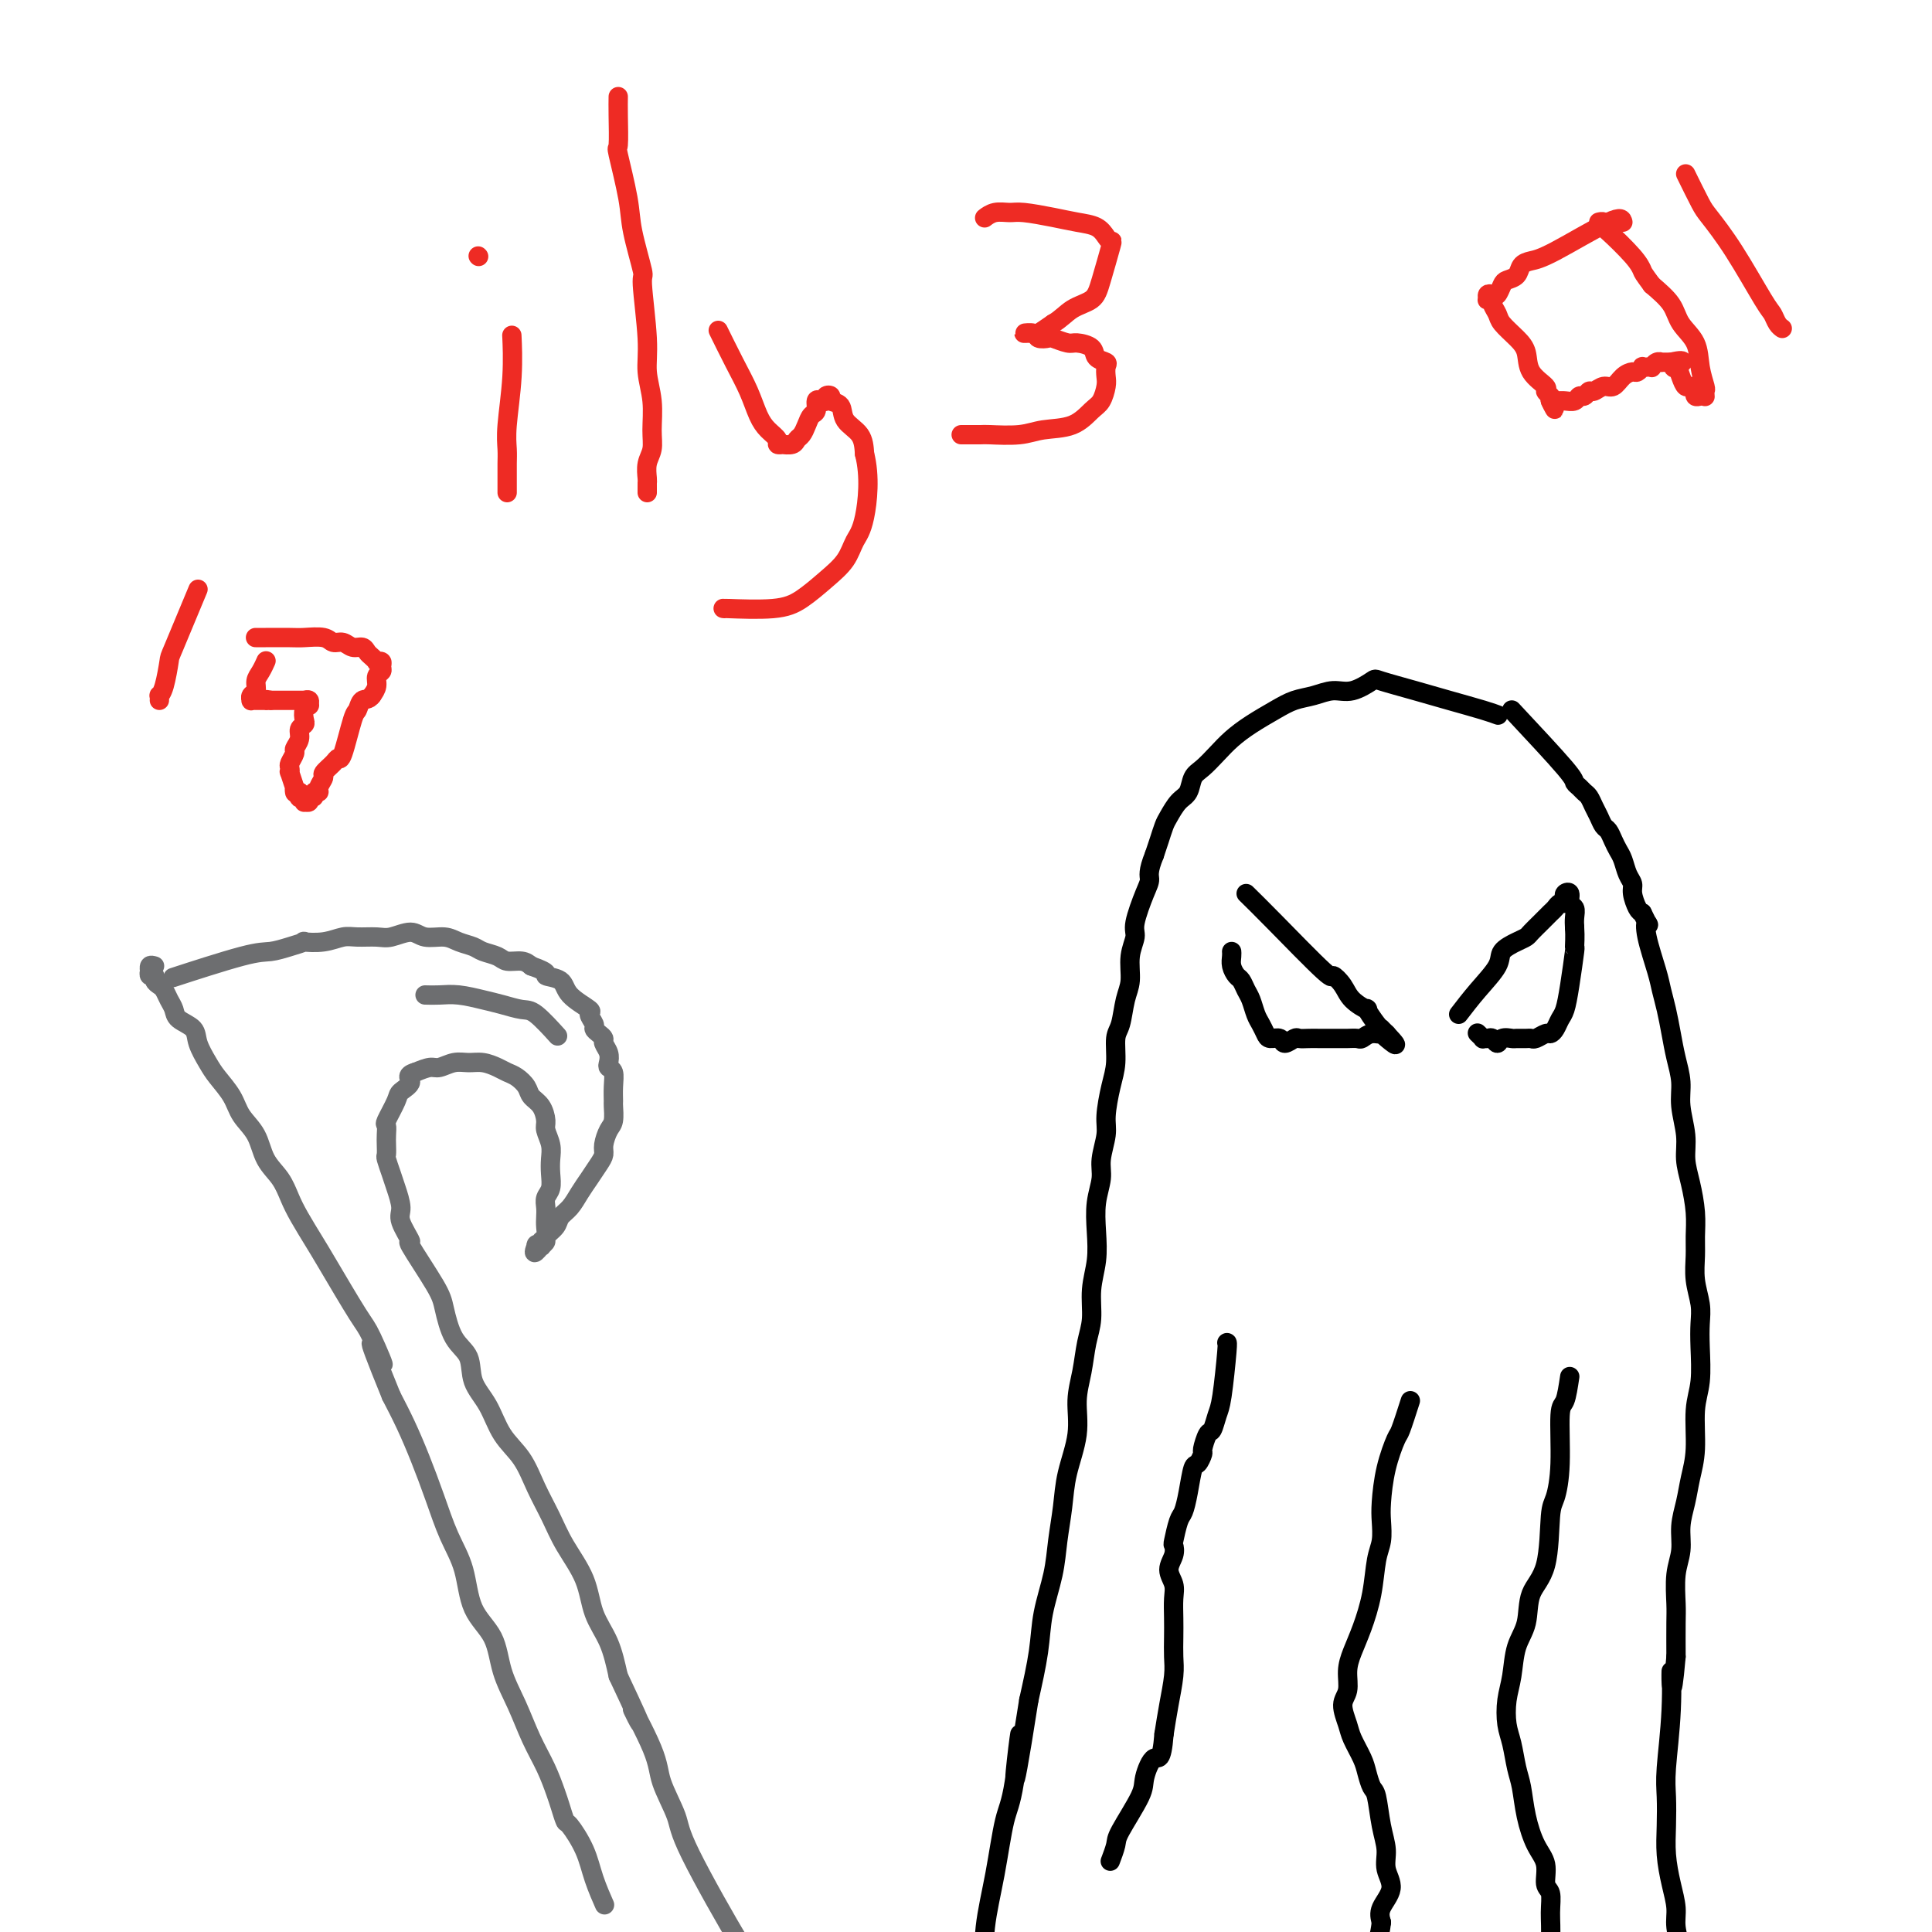 <svg viewBox='0 0 400 400' version='1.1' xmlns='http://www.w3.org/2000/svg' xmlns:xlink='http://www.w3.org/1999/xlink'><g fill='none' stroke='#000000' stroke-width='4' stroke-linecap='round' stroke-linejoin='round'><path d='M310,148c-0.045,-0.017 -0.091,-0.035 0,0c0.091,0.035 0.318,0.122 0,0c-0.318,-0.122 -1.182,-0.451 -3,-1c-1.818,-0.549 -4.590,-1.316 -7,-2c-2.410,-0.684 -4.458,-1.284 -7,-2c-2.542,-0.716 -5.579,-1.548 -7,-2c-1.421,-0.452 -1.226,-0.525 -2,0c-0.774,0.525 -2.516,1.648 -4,2c-1.484,0.352 -2.711,-0.069 -4,0c-1.289,0.069 -2.642,0.626 -4,1c-1.358,0.374 -2.723,0.564 -4,1c-1.277,0.436 -2.467,1.118 -4,2c-1.533,0.882 -3.409,1.964 -5,3c-1.591,1.036 -2.898,2.025 -4,3c-1.102,0.975 -2.000,1.937 -3,3c-1.000,1.063 -2.103,2.228 -3,3c-0.897,0.772 -1.588,1.150 -2,2c-0.412,0.850 -0.544,2.170 -1,3c-0.456,0.830 -1.235,1.170 -2,2c-0.765,0.830 -1.514,2.150 -2,3c-0.486,0.850 -0.708,1.229 -1,2c-0.292,0.771 -0.655,1.935 -1,3c-0.345,1.065 -0.673,2.033 -1,3'/><path d='M239,177c-1.437,3.513 -1.030,4.297 -1,5c0.030,0.703 -0.317,1.325 -1,3c-0.683,1.675 -1.703,4.403 -2,6c-0.297,1.597 0.128,2.063 0,3c-0.128,0.937 -0.809,2.346 -1,4c-0.191,1.654 0.107,3.555 0,5c-0.107,1.445 -0.620,2.436 -1,4c-0.380,1.564 -0.628,3.703 -1,5c-0.372,1.297 -0.869,1.752 -1,3c-0.131,1.248 0.105,3.289 0,5c-0.105,1.711 -0.549,3.093 -1,5c-0.451,1.907 -0.909,4.339 -1,6c-0.091,1.661 0.186,2.550 0,4c-0.186,1.450 -0.833,3.460 -1,5c-0.167,1.540 0.147,2.608 0,4c-0.147,1.392 -0.757,3.106 -1,5c-0.243,1.894 -0.121,3.968 0,6c0.121,2.032 0.240,4.023 0,6c-0.240,1.977 -0.839,3.941 -1,6c-0.161,2.059 0.116,4.214 0,6c-0.116,1.786 -0.626,3.203 -1,5c-0.374,1.797 -0.611,3.973 -1,6c-0.389,2.027 -0.931,3.905 -1,6c-0.069,2.095 0.333,4.406 0,7c-0.333,2.594 -1.403,5.472 -2,8c-0.597,2.528 -0.723,4.706 -1,7c-0.277,2.294 -0.707,4.703 -1,7c-0.293,2.297 -0.450,4.482 -1,7c-0.550,2.518 -1.494,5.370 -2,8c-0.506,2.630 -0.573,5.037 -1,8c-0.427,2.963 -1.213,6.481 -2,10'/><path d='M213,352c-4.441,28.431 -2.542,12.009 -2,8c0.542,-4.009 -0.272,4.397 -1,9c-0.728,4.603 -1.369,5.404 -2,8c-0.631,2.596 -1.251,6.987 -2,11c-0.749,4.013 -1.626,7.647 -2,11c-0.374,3.353 -0.245,6.424 0,10c0.245,3.576 0.604,7.655 1,11c0.396,3.345 0.827,5.956 1,7c0.173,1.044 0.086,0.522 0,0'/><path d='M313,147c4.447,4.756 8.893,9.511 11,12c2.107,2.489 1.874,2.711 2,3c0.126,0.289 0.611,0.643 1,1c0.389,0.357 0.682,0.715 1,1c0.318,0.285 0.663,0.495 1,1c0.337,0.505 0.668,1.304 1,2c0.332,0.696 0.666,1.289 1,2c0.334,0.711 0.667,1.540 1,2c0.333,0.460 0.666,0.549 1,1c0.334,0.451 0.668,1.262 1,2c0.332,0.738 0.663,1.404 1,2c0.337,0.596 0.682,1.123 1,2c0.318,0.877 0.610,2.105 1,3c0.390,0.895 0.878,1.456 1,2c0.122,0.544 -0.121,1.069 0,2c0.121,0.931 0.606,2.266 1,3c0.394,0.734 0.697,0.867 1,1'/><path d='M340,189c1.803,3.774 1.309,2.210 1,2c-0.309,-0.210 -0.434,0.936 0,3c0.434,2.064 1.425,5.047 2,7c0.575,1.953 0.732,2.874 1,4c0.268,1.126 0.645,2.455 1,4c0.355,1.545 0.688,3.304 1,5c0.312,1.696 0.605,3.327 1,5c0.395,1.673 0.893,3.387 1,5c0.107,1.613 -0.178,3.126 0,5c0.178,1.874 0.818,4.108 1,6c0.182,1.892 -0.095,3.443 0,5c0.095,1.557 0.560,3.122 1,5c0.440,1.878 0.854,4.070 1,6c0.146,1.930 0.025,3.597 0,5c-0.025,1.403 0.046,2.543 0,4c-0.046,1.457 -0.207,3.232 0,5c0.207,1.768 0.784,3.530 1,5c0.216,1.470 0.073,2.650 0,4c-0.073,1.350 -0.075,2.870 0,5c0.075,2.130 0.228,4.869 0,7c-0.228,2.131 -0.836,3.654 -1,6c-0.164,2.346 0.115,5.516 0,8c-0.115,2.484 -0.623,4.283 -1,6c-0.377,1.717 -0.623,3.352 -1,5c-0.377,1.648 -0.886,3.309 -1,5c-0.114,1.691 0.165,3.412 0,5c-0.165,1.588 -0.776,3.044 -1,5c-0.224,1.956 -0.060,4.411 0,6c0.060,1.589 0.017,2.311 0,4c-0.017,1.689 -0.009,4.344 0,7'/><path d='M347,343c-1.016,11.662 -1.057,4.316 -1,3c0.057,-1.316 0.211,3.399 0,8c-0.211,4.601 -0.786,9.090 -1,12c-0.214,2.910 -0.067,4.242 0,6c0.067,1.758 0.056,3.942 0,6c-0.056,2.058 -0.155,3.988 0,6c0.155,2.012 0.564,4.105 1,6c0.436,1.895 0.899,3.592 1,5c0.101,1.408 -0.162,2.525 0,4c0.162,1.475 0.748,3.307 1,5c0.252,1.693 0.171,3.248 1,6c0.829,2.752 2.569,6.703 4,10c1.431,3.297 2.552,5.942 3,7c0.448,1.058 0.224,0.529 0,0'/><path d='M258,185c1.450,1.423 2.901,2.845 6,6c3.099,3.155 7.847,8.041 10,10c2.153,1.959 1.710,0.991 2,1c0.290,0.009 1.314,0.993 2,2c0.686,1.007 1.035,2.035 2,3c0.965,0.965 2.545,1.865 3,2c0.455,0.135 -0.214,-0.496 0,0c0.214,0.496 1.311,2.119 2,3c0.689,0.881 0.968,1.020 1,1c0.032,-0.020 -0.184,-0.198 0,0c0.184,0.198 0.767,0.771 1,1c0.233,0.229 0.117,0.115 0,0'/><path d='M287,214c4.235,4.482 0.324,1.187 -1,0c-1.324,-1.187 -0.060,-0.265 0,0c0.060,0.265 -1.085,-0.125 -2,0c-0.915,0.125 -1.601,0.766 -2,1c-0.399,0.234 -0.512,0.063 -1,0c-0.488,-0.063 -1.352,-0.017 -2,0c-0.648,0.017 -1.081,0.005 -2,0c-0.919,-0.005 -2.325,-0.003 -3,0c-0.675,0.003 -0.619,0.006 -1,0c-0.381,-0.006 -1.200,-0.019 -2,0c-0.800,0.019 -1.580,0.072 -2,0c-0.420,-0.072 -0.480,-0.270 -1,0c-0.520,0.270 -1.501,1.008 -2,1c-0.499,-0.008 -0.515,-0.764 -1,-1c-0.485,-0.236 -1.439,0.046 -2,0c-0.561,-0.046 -0.728,-0.421 -1,-1c-0.272,-0.579 -0.650,-1.363 -1,-2c-0.350,-0.637 -0.671,-1.125 -1,-2c-0.329,-0.875 -0.666,-2.135 -1,-3c-0.334,-0.865 -0.664,-1.335 -1,-2c-0.336,-0.665 -0.679,-1.527 -1,-2c-0.321,-0.473 -0.622,-0.558 -1,-1c-0.378,-0.442 -0.833,-1.242 -1,-2c-0.167,-0.758 -0.045,-1.473 0,-2c0.045,-0.527 0.013,-0.865 0,-1c-0.013,-0.135 -0.006,-0.068 0,0'/><path d='M302,210c1.248,-1.624 2.495,-3.247 4,-5c1.505,-1.753 3.267,-3.635 4,-5c0.733,-1.365 0.437,-2.214 1,-3c0.563,-0.786 1.986,-1.510 3,-2c1.014,-0.490 1.620,-0.747 2,-1c0.380,-0.253 0.535,-0.503 1,-1c0.465,-0.497 1.238,-1.243 2,-2c0.762,-0.757 1.511,-1.526 2,-2c0.489,-0.474 0.718,-0.652 1,-1c0.282,-0.348 0.615,-0.866 1,-1c0.385,-0.134 0.820,0.115 1,0c0.180,-0.115 0.105,-0.593 0,-1c-0.105,-0.407 -0.238,-0.744 0,-1c0.238,-0.256 0.848,-0.430 1,0c0.152,0.430 -0.155,1.466 0,2c0.155,0.534 0.773,0.567 1,1c0.227,0.433 0.065,1.267 0,2c-0.065,0.733 -0.032,1.367 0,2'/><path d='M326,192c0.142,2.022 -0.003,3.577 0,4c0.003,0.423 0.156,-0.287 0,1c-0.156,1.287 -0.619,4.569 -1,7c-0.381,2.431 -0.678,4.009 -1,5c-0.322,0.991 -0.667,1.394 -1,2c-0.333,0.606 -0.653,1.416 -1,2c-0.347,0.584 -0.722,0.941 -1,1c-0.278,0.059 -0.460,-0.180 -1,0c-0.540,0.180 -1.439,0.781 -2,1c-0.561,0.219 -0.784,0.057 -1,0c-0.216,-0.057 -0.425,-0.011 -1,0c-0.575,0.011 -1.516,-0.015 -2,0c-0.484,0.015 -0.511,0.071 -1,0c-0.489,-0.071 -1.442,-0.268 -2,0c-0.558,0.268 -0.723,1.001 -1,1c-0.277,-0.001 -0.666,-0.736 -1,-1c-0.334,-0.264 -0.611,-0.057 -1,0c-0.389,0.057 -0.888,-0.036 -1,0c-0.112,0.036 0.162,0.202 0,0c-0.162,-0.202 -0.761,-0.772 -1,-1c-0.239,-0.228 -0.120,-0.114 0,0'/><path d='M254,278c0.089,-0.076 0.179,-0.153 0,2c-0.179,2.153 -0.626,6.535 -1,9c-0.374,2.465 -0.674,3.012 -1,4c-0.326,0.988 -0.679,2.416 -1,3c-0.321,0.584 -0.611,0.324 -1,1c-0.389,0.676 -0.878,2.287 -1,3c-0.122,0.713 0.122,0.527 0,1c-0.122,0.473 -0.610,1.605 -1,2c-0.390,0.395 -0.683,0.054 -1,1c-0.317,0.946 -0.660,3.180 -1,5c-0.340,1.820 -0.678,3.225 -1,4c-0.322,0.775 -0.627,0.920 -1,2c-0.373,1.080 -0.814,3.093 -1,4c-0.186,0.907 -0.116,0.706 0,1c0.116,0.294 0.280,1.082 0,2c-0.280,0.918 -1.003,1.967 -1,3c0.003,1.033 0.733,2.051 1,3c0.267,0.949 0.072,1.830 0,3c-0.072,1.170 -0.022,2.629 0,4c0.022,1.371 0.017,2.655 0,4c-0.017,1.345 -0.046,2.752 0,4c0.046,1.248 0.166,2.336 0,4c-0.166,1.664 -0.619,3.904 -1,6c-0.381,2.096 -0.691,4.048 -1,6'/><path d='M241,359c-0.486,6.187 -1.201,4.653 -2,5c-0.799,0.347 -1.682,2.573 -2,4c-0.318,1.427 -0.071,2.054 -1,4c-0.929,1.946 -3.032,5.212 -4,7c-0.968,1.788 -0.799,2.097 -1,3c-0.201,0.903 -0.772,2.401 -1,3c-0.228,0.599 -0.114,0.300 0,0'/><path d='M292,290c-0.785,2.441 -1.569,4.883 -2,6c-0.431,1.117 -0.507,0.911 -1,2c-0.493,1.089 -1.403,3.475 -2,6c-0.597,2.525 -0.880,5.191 -1,7c-0.120,1.809 -0.076,2.762 0,4c0.076,1.238 0.186,2.760 0,4c-0.186,1.240 -0.667,2.196 -1,4c-0.333,1.804 -0.519,4.454 -1,7c-0.481,2.546 -1.258,4.988 -2,7c-0.742,2.012 -1.449,3.596 -2,5c-0.551,1.404 -0.944,2.629 -1,4c-0.056,1.371 0.226,2.888 0,4c-0.226,1.112 -0.962,1.819 -1,3c-0.038,1.181 0.620,2.835 1,4c0.380,1.165 0.483,1.842 1,3c0.517,1.158 1.448,2.798 2,4c0.552,1.202 0.727,1.966 1,3c0.273,1.034 0.646,2.338 1,3c0.354,0.662 0.689,0.683 1,2c0.311,1.317 0.598,3.931 1,6c0.402,2.069 0.920,3.593 1,5c0.080,1.407 -0.278,2.697 0,4c0.278,1.303 1.190,2.620 1,4c-0.190,1.380 -1.483,2.823 -2,4c-0.517,1.177 -0.259,2.089 0,3'/><path d='M286,398c-0.378,3.222 -0.822,3.778 -1,4c-0.178,0.222 -0.089,0.111 0,0'/><path d='M325,285c-0.303,2.024 -0.607,4.047 -1,5c-0.393,0.953 -0.877,0.835 -1,3c-0.123,2.165 0.114,6.615 0,10c-0.114,3.385 -0.579,5.707 -1,7c-0.421,1.293 -0.799,1.558 -1,4c-0.201,2.442 -0.225,7.062 -1,10c-0.775,2.938 -2.302,4.196 -3,6c-0.698,1.804 -0.566,4.156 -1,6c-0.434,1.844 -1.434,3.181 -2,5c-0.566,1.819 -0.699,4.122 -1,6c-0.301,1.878 -0.771,3.333 -1,5c-0.229,1.667 -0.217,3.546 0,5c0.217,1.454 0.638,2.482 1,4c0.362,1.518 0.665,3.525 1,5c0.335,1.475 0.702,2.420 1,4c0.298,1.580 0.529,3.797 1,6c0.471,2.203 1.184,4.391 2,6c0.816,1.609 1.736,2.639 2,4c0.264,1.361 -0.128,3.051 0,4c0.128,0.949 0.778,1.155 1,2c0.222,0.845 0.017,2.329 0,4c-0.017,1.671 0.153,3.531 0,5c-0.153,1.469 -0.629,2.548 -1,4c-0.371,1.452 -0.638,3.275 -1,5c-0.362,1.725 -0.818,3.350 -1,4c-0.182,0.650 -0.091,0.325 0,0'/></g>
<g fill='none' stroke='#6D6E70' stroke-width='4' stroke-linecap='round' stroke-linejoin='round'><path d='M125,394c0.000,0.000 0.000,0.000 0,0c-0.000,-0.000 -0.000,-0.001 0,0c0.000,0.001 0.002,0.004 0,0c-0.002,-0.004 -0.007,-0.015 0,0c0.007,0.015 0.025,0.057 0,0c-0.025,-0.057 -0.094,-0.212 0,0c0.094,0.212 0.352,0.791 0,0c-0.352,-0.791 -1.313,-2.953 -2,-5c-0.687,-2.047 -1.101,-3.978 -2,-6c-0.899,-2.022 -2.285,-4.136 -3,-5c-0.715,-0.864 -0.761,-0.479 -1,-1c-0.239,-0.521 -0.671,-1.946 -1,-3c-0.329,-1.054 -0.554,-1.735 -1,-3c-0.446,-1.265 -1.115,-3.114 -2,-5c-0.885,-1.886 -1.988,-3.810 -3,-6c-1.012,-2.190 -1.933,-4.646 -3,-7c-1.067,-2.354 -2.281,-4.605 -3,-7c-0.719,-2.395 -0.944,-4.935 -2,-7c-1.056,-2.065 -2.943,-3.656 -4,-6c-1.057,-2.344 -1.283,-5.441 -2,-8c-0.717,-2.559 -1.924,-4.581 -3,-7c-1.076,-2.419 -2.020,-5.236 -3,-8c-0.980,-2.764 -1.995,-5.475 -3,-8c-1.005,-2.525 -2.002,-4.864 -3,-7c-0.998,-2.136 -1.999,-4.068 -3,-6'/><path d='M81,289c-7.164,-17.568 -3.073,-8.988 -2,-7c1.073,1.988 -0.871,-2.618 -2,-5c-1.129,-2.382 -1.443,-2.541 -3,-5c-1.557,-2.459 -4.355,-7.217 -6,-10c-1.645,-2.783 -2.135,-3.590 -3,-5c-0.865,-1.410 -2.103,-3.423 -3,-5c-0.897,-1.577 -1.452,-2.718 -2,-4c-0.548,-1.282 -1.090,-2.705 -2,-4c-0.910,-1.295 -2.187,-2.461 -3,-4c-0.813,-1.539 -1.162,-3.450 -2,-5c-0.838,-1.550 -2.165,-2.739 -3,-4c-0.835,-1.261 -1.177,-2.592 -2,-4c-0.823,-1.408 -2.126,-2.891 -3,-4c-0.874,-1.109 -1.319,-1.844 -2,-3c-0.681,-1.156 -1.597,-2.732 -2,-4c-0.403,-1.268 -0.293,-2.227 -1,-3c-0.707,-0.773 -2.231,-1.359 -3,-2c-0.769,-0.641 -0.785,-1.337 -1,-2c-0.215,-0.663 -0.631,-1.292 -1,-2c-0.369,-0.708 -0.691,-1.495 -1,-2c-0.309,-0.505 -0.605,-0.728 -1,-1c-0.395,-0.272 -0.890,-0.594 -1,-1c-0.110,-0.406 0.166,-0.897 0,-1c-0.166,-0.103 -0.774,0.182 -1,0c-0.226,-0.182 -0.071,-0.832 0,-1c0.071,-0.168 0.058,0.147 0,0c-0.058,-0.147 -0.159,-0.756 0,-1c0.159,-0.244 0.580,-0.122 1,0'/><path d='M37,202c0.353,-0.115 0.705,-0.230 0,0c-0.705,0.230 -2.468,0.804 0,0c2.468,-0.804 9.166,-2.986 13,-4c3.834,-1.014 4.804,-0.859 6,-1c1.196,-0.141 2.617,-0.577 4,-1c1.383,-0.423 2.729,-0.831 3,-1c0.271,-0.169 -0.531,-0.098 0,0c0.531,0.098 2.395,0.224 4,0c1.605,-0.224 2.951,-0.797 4,-1c1.049,-0.203 1.802,-0.036 3,0c1.198,0.036 2.842,-0.058 4,0c1.158,0.058 1.832,0.267 3,0c1.168,-0.267 2.831,-1.011 4,-1c1.169,0.011 1.845,0.776 3,1c1.155,0.224 2.789,-0.095 4,0c1.211,0.095 2.000,0.604 3,1c1.000,0.396 2.211,0.680 3,1c0.789,0.320 1.156,0.677 2,1c0.844,0.323 2.164,0.612 3,1c0.836,0.388 1.187,0.874 2,1c0.813,0.126 2.090,-0.107 3,0c0.910,0.107 1.455,0.553 2,1'/><path d='M110,200c4.380,1.512 2.829,1.790 3,2c0.171,0.210 2.064,0.350 3,1c0.936,0.650 0.916,1.809 2,3c1.084,1.191 3.274,2.413 4,3c0.726,0.587 -0.012,0.539 0,1c0.012,0.461 0.773,1.432 1,2c0.227,0.568 -0.079,0.732 0,1c0.079,0.268 0.543,0.639 1,1c0.457,0.361 0.906,0.713 1,1c0.094,0.287 -0.167,0.509 0,1c0.167,0.491 0.763,1.250 1,2c0.237,0.750 0.116,1.490 0,2c-0.116,0.510 -0.227,0.789 0,1c0.227,0.211 0.794,0.354 1,1c0.206,0.646 0.053,1.796 0,3c-0.053,1.204 -0.004,2.462 0,3c0.004,0.538 -0.037,0.357 0,1c0.037,0.643 0.151,2.111 0,3c-0.151,0.889 -0.568,1.200 -1,2c-0.432,0.800 -0.878,2.090 -1,3c-0.122,0.910 0.081,1.441 0,2c-0.081,0.559 -0.445,1.147 -1,2c-0.555,0.853 -1.299,1.972 -2,3c-0.701,1.028 -1.358,1.967 -2,3c-0.642,1.033 -1.267,2.161 -2,3c-0.733,0.839 -1.572,1.391 -2,2c-0.428,0.609 -0.445,1.277 -1,2c-0.555,0.723 -1.650,1.502 -2,2c-0.350,0.498 0.043,0.714 0,1c-0.043,0.286 -0.521,0.643 -1,1'/><path d='M112,258c-2.067,2.629 -1.234,0.701 -1,0c0.234,-0.701 -0.130,-0.176 0,0c0.130,0.176 0.753,0.003 1,0c0.247,-0.003 0.119,0.165 0,0c-0.119,-0.165 -0.228,-0.663 0,-1c0.228,-0.337 0.792,-0.513 1,-1c0.208,-0.487 0.059,-1.284 0,-2c-0.059,-0.716 -0.030,-1.349 0,-2c0.030,-0.651 0.060,-1.318 0,-2c-0.060,-0.682 -0.211,-1.379 0,-2c0.211,-0.621 0.785,-1.168 1,-2c0.215,-0.832 0.072,-1.951 0,-3c-0.072,-1.049 -0.074,-2.028 0,-3c0.074,-0.972 0.223,-1.937 0,-3c-0.223,-1.063 -0.818,-2.224 -1,-3c-0.182,-0.776 0.051,-1.167 0,-2c-0.051,-0.833 -0.384,-2.107 -1,-3c-0.616,-0.893 -1.515,-1.405 -2,-2c-0.485,-0.595 -0.556,-1.274 -1,-2c-0.444,-0.726 -1.263,-1.501 -2,-2c-0.737,-0.499 -1.393,-0.723 -2,-1c-0.607,-0.277 -1.164,-0.606 -2,-1c-0.836,-0.394 -1.952,-0.852 -3,-1c-1.048,-0.148 -2.027,0.016 -3,0c-0.973,-0.016 -1.941,-0.210 -3,0c-1.059,0.210 -2.208,0.826 -3,1c-0.792,0.174 -1.226,-0.093 -2,0c-0.774,0.093 -1.887,0.547 -3,1'/><path d='M86,222c-2.278,0.657 -0.975,1.299 -1,2c-0.025,0.701 -1.380,1.462 -2,2c-0.620,0.538 -0.506,0.854 -1,2c-0.494,1.146 -1.596,3.123 -2,4c-0.404,0.877 -0.109,0.653 0,1c0.109,0.347 0.032,1.265 0,2c-0.032,0.735 -0.020,1.287 0,2c0.020,0.713 0.048,1.588 0,2c-0.048,0.412 -0.173,0.362 0,1c0.173,0.638 0.644,1.963 1,3c0.356,1.037 0.599,1.788 1,3c0.401,1.212 0.962,2.887 1,4c0.038,1.113 -0.446,1.663 0,3c0.446,1.337 1.823,3.460 2,4c0.177,0.540 -0.845,-0.503 0,1c0.845,1.503 3.559,5.553 5,8c1.441,2.447 1.611,3.293 2,5c0.389,1.707 0.998,4.276 2,6c1.002,1.724 2.397,2.602 3,4c0.603,1.398 0.415,3.317 1,5c0.585,1.683 1.942,3.131 3,5c1.058,1.869 1.818,4.160 3,6c1.182,1.840 2.786,3.228 4,5c1.214,1.772 2.039,3.929 3,6c0.961,2.071 2.057,4.057 3,6c0.943,1.943 1.733,3.844 3,6c1.267,2.156 3.010,4.568 4,7c0.990,2.432 1.228,4.886 2,7c0.772,2.114 2.078,3.890 3,6c0.922,2.110 1.461,4.555 2,7'/><path d='M128,347c7.418,15.729 3.464,8.051 3,7c-0.464,-1.051 2.563,4.523 4,8c1.437,3.477 1.284,4.856 2,7c0.716,2.144 2.302,5.052 3,7c0.698,1.948 0.510,2.938 3,8c2.490,5.062 7.659,14.198 10,18c2.341,3.802 1.854,2.270 2,3c0.146,0.730 0.926,3.723 2,6c1.074,2.277 2.443,3.837 3,5c0.557,1.163 0.304,1.928 1,3c0.696,1.072 2.342,2.449 3,3c0.658,0.551 0.329,0.275 0,0'/><path d='M88,206c0.942,0.024 1.883,0.049 3,0c1.117,-0.049 2.408,-0.171 4,0c1.592,0.171 3.485,0.635 5,1c1.515,0.365 2.652,0.631 4,1c1.348,0.369 2.908,0.841 4,1c1.092,0.159 1.717,0.004 3,1c1.283,0.996 3.224,3.142 4,4c0.776,0.858 0.388,0.429 0,0'/></g>
<g fill='none' stroke='#EE2B24' stroke-width='4' stroke-linecap='round' stroke-linejoin='round'><path d='M106,70c0.008,0.171 0.016,0.342 0,0c-0.016,-0.342 -0.057,-1.197 0,0c0.057,1.197 0.211,4.446 0,8c-0.211,3.554 -0.789,7.414 -1,10c-0.211,2.586 -0.057,3.898 0,5c0.057,1.102 0.015,1.994 0,3c-0.015,1.006 -0.004,2.126 0,3c0.004,0.874 0.001,1.502 0,2c-0.001,0.498 -0.000,0.865 0,1c0.000,0.135 0.000,0.039 0,0c-0.000,-0.039 -0.000,-0.019 0,0'/><path d='M99,53c0.000,0.000 0.100,0.100 0.1,0.1'/><path d='M128,20c-0.015,1.009 -0.031,2.019 0,4c0.031,1.981 0.107,4.935 0,6c-0.107,1.065 -0.398,0.241 0,2c0.398,1.759 1.484,6.101 2,9c0.516,2.899 0.463,4.357 1,7c0.537,2.643 1.664,6.473 2,8c0.336,1.527 -0.121,0.750 0,3c0.121,2.250 0.818,7.526 1,11c0.182,3.474 -0.151,5.146 0,7c0.151,1.854 0.787,3.891 1,6c0.213,2.109 0.005,4.291 0,6c-0.005,1.709 0.195,2.944 0,4c-0.195,1.056 -0.784,1.933 -1,3c-0.216,1.067 -0.058,2.324 0,3c0.058,0.676 0.015,0.769 0,1c-0.015,0.231 -0.004,0.598 0,1c0.004,0.402 0.001,0.839 0,1c-0.001,0.161 -0.000,0.046 0,0c0.000,-0.046 0.000,-0.023 0,0'/><path d='M149,69c-0.262,-0.533 -0.524,-1.065 0,0c0.524,1.065 1.833,3.728 3,6c1.167,2.272 2.192,4.154 3,6c0.808,1.846 1.398,3.658 2,5c0.602,1.342 1.217,2.216 2,3c0.783,0.784 1.733,1.479 2,2c0.267,0.521 -0.150,0.869 0,1c0.150,0.131 0.866,0.047 1,0c0.134,-0.047 -0.315,-0.057 0,0c0.315,0.057 1.394,0.180 2,0c0.606,-0.180 0.741,-0.663 1,-1c0.259,-0.337 0.643,-0.529 1,-1c0.357,-0.471 0.687,-1.223 1,-2c0.313,-0.777 0.610,-1.580 1,-2c0.390,-0.420 0.874,-0.456 1,-1c0.126,-0.544 -0.106,-1.597 0,-2c0.106,-0.403 0.548,-0.157 1,0c0.452,0.157 0.913,0.226 1,0c0.087,-0.226 -0.200,-0.745 0,-1c0.200,-0.255 0.887,-0.246 1,0c0.113,0.246 -0.348,0.729 0,1c0.348,0.271 1.506,0.330 2,1c0.494,0.670 0.325,1.950 1,3c0.675,1.050 2.193,1.872 3,3c0.807,1.128 0.904,2.564 1,4'/><path d='M179,94c1.184,4.549 0.646,9.922 0,13c-0.646,3.078 -1.398,3.862 -2,5c-0.602,1.138 -1.052,2.631 -2,4c-0.948,1.369 -2.394,2.616 -4,4c-1.606,1.384 -3.372,2.907 -5,4c-1.628,1.093 -3.117,1.757 -6,2c-2.883,0.243 -7.161,0.065 -9,0c-1.839,-0.065 -1.240,-0.019 -1,0c0.240,0.019 0.120,0.009 0,0'/><path d='M199,90c1.617,0.007 3.233,0.015 4,0c0.767,-0.015 0.684,-0.052 2,0c1.316,0.052 4.030,0.195 6,0c1.970,-0.195 3.197,-0.727 5,-1c1.803,-0.273 4.182,-0.285 6,-1c1.818,-0.715 3.075,-2.132 4,-3c0.925,-0.868 1.518,-1.189 2,-2c0.482,-0.811 0.854,-2.114 1,-3c0.146,-0.886 0.066,-1.354 0,-2c-0.066,-0.646 -0.119,-1.469 0,-2c0.119,-0.531 0.409,-0.768 0,-1c-0.409,-0.232 -1.518,-0.458 -2,-1c-0.482,-0.542 -0.337,-1.399 -1,-2c-0.663,-0.601 -2.132,-0.945 -3,-1c-0.868,-0.055 -1.134,0.177 -2,0c-0.866,-0.177 -2.333,-0.765 -3,-1c-0.667,-0.235 -0.536,-0.116 -1,0c-0.464,0.116 -1.524,0.229 -2,0c-0.476,-0.229 -0.368,-0.799 -1,-1c-0.632,-0.201 -2.004,-0.033 -2,0c0.004,0.033 1.386,-0.068 2,0c0.614,0.068 0.461,0.305 1,0c0.539,-0.305 1.769,-1.153 3,-2'/><path d='M218,67c1.615,-0.903 2.654,-2.161 4,-3c1.346,-0.839 2.999,-1.260 4,-2c1.001,-0.740 1.350,-1.799 2,-4c0.650,-2.201 1.602,-5.546 2,-7c0.398,-1.454 0.240,-1.019 0,-1c-0.240,0.019 -0.564,-0.377 -1,-1c-0.436,-0.623 -0.983,-1.473 -2,-2c-1.017,-0.527 -2.502,-0.731 -4,-1c-1.498,-0.269 -3.008,-0.604 -5,-1c-1.992,-0.396 -4.467,-0.852 -6,-1c-1.533,-0.148 -2.123,0.013 -3,0c-0.877,-0.013 -2.039,-0.199 -3,0c-0.961,0.199 -1.720,0.784 -2,1c-0.280,0.216 -0.080,0.062 0,0c0.080,-0.062 0.040,-0.031 0,0'/><path d='M336,46c-0.159,-0.623 -0.318,-1.246 -3,0c-2.682,1.246 -7.888,4.362 -11,6c-3.112,1.638 -4.129,1.800 -5,2c-0.871,0.200 -1.595,0.439 -2,1c-0.405,0.561 -0.489,1.443 -1,2c-0.511,0.557 -1.447,0.789 -2,1c-0.553,0.211 -0.722,0.400 -1,1c-0.278,0.600 -0.664,1.611 -1,2c-0.336,0.389 -0.622,0.156 -1,0c-0.378,-0.156 -0.848,-0.236 -1,0c-0.152,0.236 0.015,0.787 0,1c-0.015,0.213 -0.213,0.086 0,0c0.213,-0.086 0.837,-0.133 1,0c0.163,0.133 -0.135,0.446 0,1c0.135,0.554 0.702,1.348 1,2c0.298,0.652 0.326,1.162 1,2c0.674,0.838 1.994,2.003 3,3c1.006,0.997 1.699,1.825 2,3c0.301,1.175 0.211,2.696 1,4c0.789,1.304 2.459,2.391 3,3c0.541,0.609 -0.047,0.741 0,1c0.047,0.259 0.728,0.645 1,1c0.272,0.355 0.136,0.677 0,1'/><path d='M321,83c1.813,3.403 0.344,0.912 0,0c-0.344,-0.912 0.436,-0.243 1,0c0.564,0.243 0.910,0.061 1,0c0.090,-0.061 -0.078,-0.001 0,0c0.078,0.001 0.402,-0.056 1,0c0.598,0.056 1.469,0.226 2,0c0.531,-0.226 0.723,-0.850 1,-1c0.277,-0.150 0.641,0.172 1,0c0.359,-0.172 0.715,-0.837 1,-1c0.285,-0.163 0.500,0.177 1,0c0.500,-0.177 1.285,-0.869 2,-1c0.715,-0.131 1.358,0.301 2,0c0.642,-0.301 1.281,-1.335 2,-2c0.719,-0.665 1.516,-0.963 2,-1c0.484,-0.037 0.656,0.186 1,0c0.344,-0.186 0.862,-0.781 1,-1c0.138,-0.219 -0.104,-0.062 0,0c0.104,0.062 0.554,0.031 1,0c0.446,-0.031 0.889,-0.061 1,0c0.111,0.061 -0.110,0.212 0,0c0.110,-0.212 0.551,-0.789 1,-1c0.449,-0.211 0.908,-0.057 1,0c0.092,0.057 -0.181,0.015 0,0c0.181,-0.015 0.818,-0.004 1,0c0.182,0.004 -0.091,0.001 0,0c0.091,-0.001 0.545,-0.001 1,0'/><path d='M346,75c4.107,-0.988 1.874,0.543 1,1c-0.874,0.457 -0.388,-0.161 0,0c0.388,0.161 0.679,1.100 1,2c0.321,0.900 0.674,1.762 1,2c0.326,0.238 0.626,-0.146 1,0c0.374,0.146 0.822,0.824 1,1c0.178,0.176 0.086,-0.149 0,0c-0.086,0.149 -0.167,0.772 0,1c0.167,0.228 0.581,0.062 1,0c0.419,-0.062 0.844,-0.020 1,0c0.156,0.020 0.043,0.019 0,0c-0.043,-0.019 -0.015,-0.054 0,0c0.015,0.054 0.017,0.199 0,0c-0.017,-0.199 -0.053,-0.741 0,-1c0.053,-0.259 0.196,-0.235 0,-1c-0.196,-0.765 -0.729,-2.318 -1,-4c-0.271,-1.682 -0.279,-3.492 -1,-5c-0.721,-1.508 -2.156,-2.714 -3,-4c-0.844,-1.286 -1.098,-2.653 -2,-4c-0.902,-1.347 -2.451,-2.673 -4,-4'/><path d='M342,59c-1.801,-2.432 -1.802,-2.512 -2,-3c-0.198,-0.488 -0.593,-1.385 -2,-3c-1.407,-1.615 -3.827,-3.949 -5,-5c-1.173,-1.051 -1.098,-0.818 -1,-1c0.098,-0.182 0.219,-0.780 0,-1c-0.219,-0.220 -0.777,-0.063 -1,0c-0.223,0.063 -0.112,0.031 0,0'/><path d='M349,36c1.148,2.333 2.297,4.666 3,6c0.703,1.334 0.962,1.671 2,3c1.038,1.329 2.856,3.652 5,7c2.144,3.348 4.613,7.720 6,10c1.387,2.280 1.691,2.467 2,3c0.309,0.533 0.622,1.413 1,2c0.378,0.587 0.822,0.882 1,1c0.178,0.118 0.089,0.059 0,0'/><path d='M41,122c-2.022,4.867 -4.044,9.734 -5,12c-0.956,2.266 -0.844,1.931 -1,3c-0.156,1.069 -0.578,3.540 -1,5c-0.422,1.460 -0.845,1.907 -1,2c-0.155,0.093 -0.042,-0.167 0,0c0.042,0.167 0.012,0.762 0,1c-0.012,0.238 -0.006,0.119 0,0'/><path d='M53,132c-0.091,-0.001 -0.183,-0.001 0,0c0.183,0.001 0.640,0.004 2,0c1.360,-0.004 3.624,-0.016 5,0c1.376,0.016 1.863,0.061 3,0c1.137,-0.061 2.924,-0.227 4,0c1.076,0.227 1.440,0.849 2,1c0.560,0.151 1.316,-0.167 2,0c0.684,0.167 1.298,0.819 2,1c0.702,0.181 1.494,-0.109 2,0c0.506,0.109 0.728,0.617 1,1c0.272,0.383 0.594,0.641 1,1c0.406,0.359 0.894,0.817 1,1c0.106,0.183 -0.172,0.090 0,0c0.172,-0.090 0.793,-0.176 1,0c0.207,0.176 0.000,0.613 0,1c-0.000,0.387 0.206,0.722 0,1c-0.206,0.278 -0.825,0.498 -1,1c-0.175,0.502 0.093,1.286 0,2c-0.093,0.714 -0.546,1.357 -1,2'/><path d='M77,144c-0.710,1.036 -1.486,0.627 -2,1c-0.514,0.373 -0.766,1.527 -1,2c-0.234,0.473 -0.449,0.263 -1,2c-0.551,1.737 -1.439,5.420 -2,7c-0.561,1.580 -0.795,1.057 -1,1c-0.205,-0.057 -0.379,0.353 -1,1c-0.621,0.647 -1.687,1.531 -2,2c-0.313,0.469 0.127,0.522 0,1c-0.127,0.478 -0.823,1.381 -1,2c-0.177,0.619 0.164,0.954 0,1c-0.164,0.046 -0.832,-0.198 -1,0c-0.168,0.198 0.165,0.838 0,1c-0.165,0.162 -0.829,-0.153 -1,0c-0.171,0.153 0.150,0.774 0,1c-0.150,0.226 -0.771,0.057 -1,0c-0.229,-0.057 -0.065,-0.001 0,0c0.065,0.001 0.032,-0.051 0,0c-0.032,0.051 -0.061,0.206 0,0c0.061,-0.206 0.212,-0.773 0,-1c-0.212,-0.227 -0.789,-0.112 -1,0c-0.211,0.112 -0.057,0.223 0,0c0.057,-0.223 0.016,-0.778 0,-1c-0.016,-0.222 -0.008,-0.111 0,0'/><path d='M62,164c-0.841,0.229 -0.943,0.301 -1,0c-0.057,-0.301 -0.067,-0.974 0,-1c0.067,-0.026 0.213,0.594 0,0c-0.213,-0.594 -0.785,-2.401 -1,-3c-0.215,-0.599 -0.073,0.009 0,0c0.073,-0.009 0.076,-0.635 0,-1c-0.076,-0.365 -0.232,-0.469 0,-1c0.232,-0.531 0.850,-1.491 1,-2c0.150,-0.509 -0.170,-0.569 0,-1c0.170,-0.431 0.829,-1.232 1,-2c0.171,-0.768 -0.147,-1.502 0,-2c0.147,-0.498 0.757,-0.759 1,-1c0.243,-0.241 0.119,-0.461 0,-1c-0.119,-0.539 -0.232,-1.398 0,-2c0.232,-0.602 0.808,-0.946 1,-1c0.192,-0.054 -0.000,0.182 0,0c0.000,-0.182 0.193,-0.781 0,-1c-0.193,-0.219 -0.773,-0.059 -1,0c-0.227,0.059 -0.101,0.016 0,0c0.101,-0.016 0.179,-0.004 0,0c-0.179,0.004 -0.614,0.001 -1,0c-0.386,-0.001 -0.722,-0.000 -1,0c-0.278,0.000 -0.498,0.000 -1,0c-0.502,-0.000 -1.286,-0.000 -2,0c-0.714,0.000 -1.357,0.000 -2,0'/><path d='M56,145c-1.337,-0.309 -1.181,-0.082 -1,0c0.181,0.082 0.387,0.019 0,0c-0.387,-0.019 -1.368,0.007 -2,0c-0.632,-0.007 -0.916,-0.046 -1,0c-0.084,0.046 0.033,0.179 0,0c-0.033,-0.179 -0.215,-0.668 0,-1c0.215,-0.332 0.828,-0.506 1,-1c0.172,-0.494 -0.098,-1.308 0,-2c0.098,-0.692 0.565,-1.263 1,-2c0.435,-0.737 0.839,-1.639 1,-2c0.161,-0.361 0.081,-0.180 0,0'/></g>
</svg>
